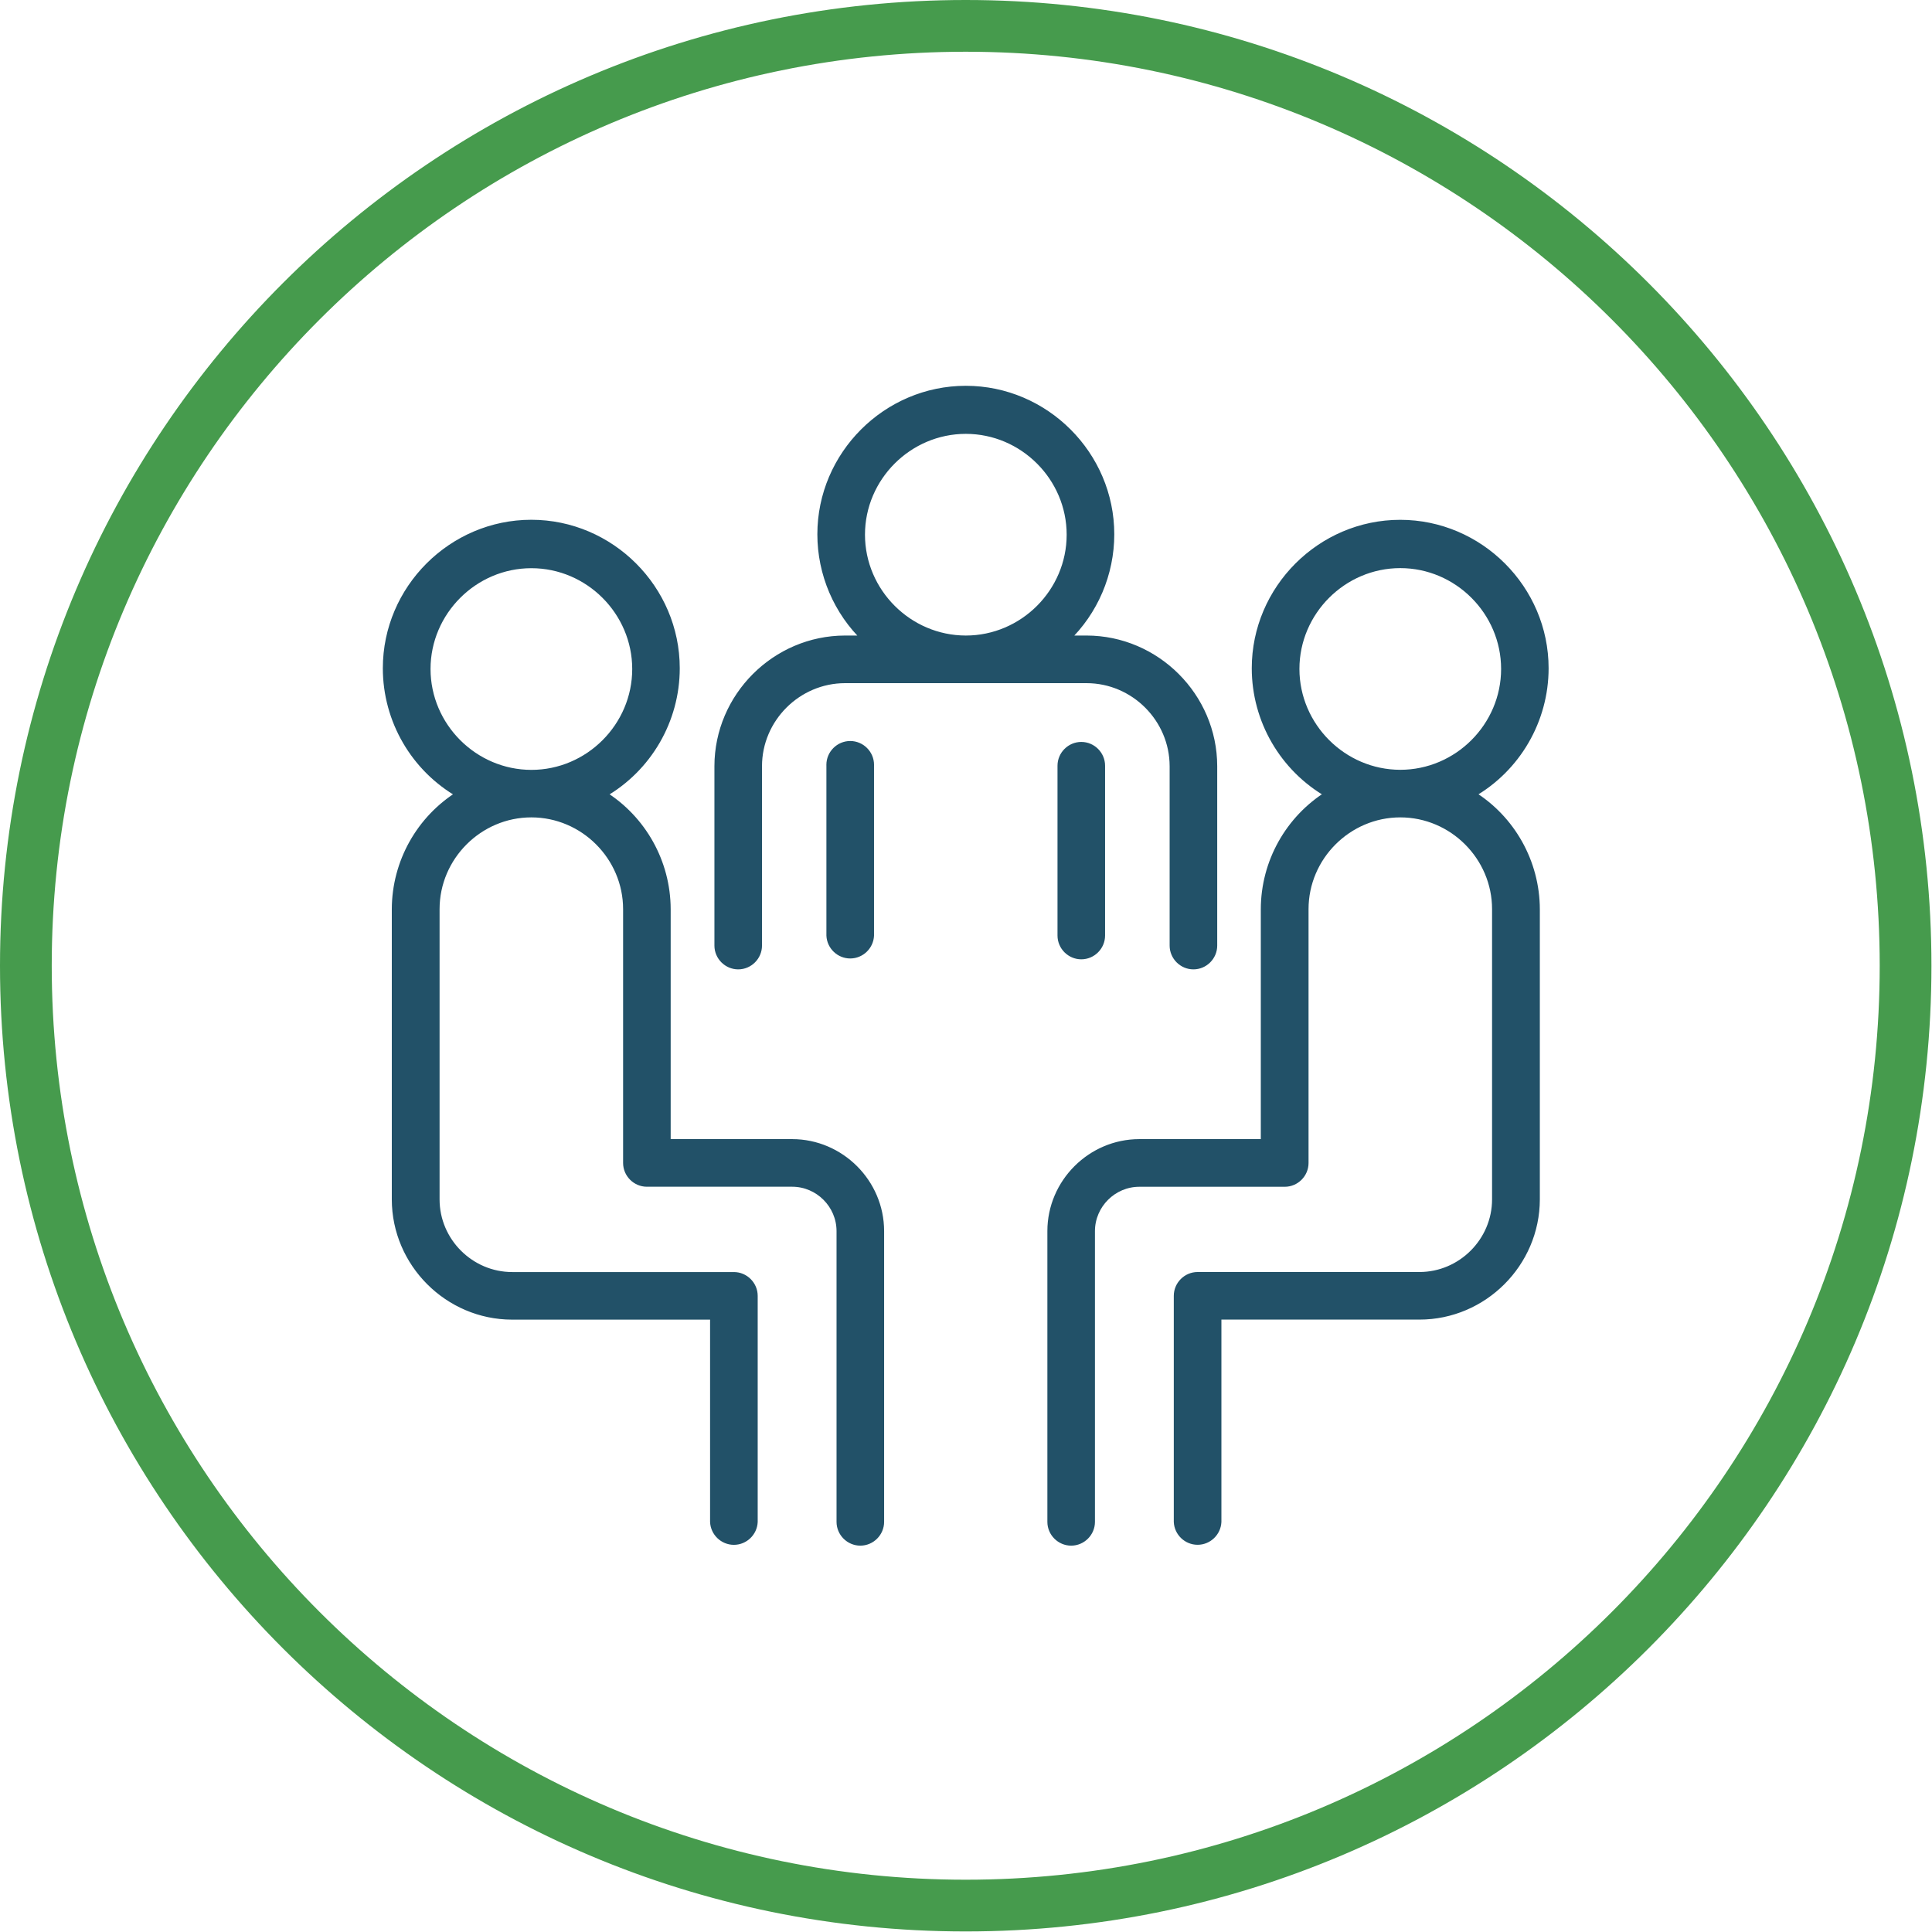 <?xml version="1.0" encoding="UTF-8" standalone="no"?><!DOCTYPE svg PUBLIC "-//W3C//DTD SVG 1.1//EN" "http://www.w3.org/Graphics/SVG/1.1/DTD/svg11.dtd"><svg width="100%" height="100%" viewBox="0 0 1167 1167" version="1.1" xmlns="http://www.w3.org/2000/svg" xmlns:xlink="http://www.w3.org/1999/xlink" xml:space="preserve" xmlns:serif="http://www.serif.com/" style="fill-rule:evenodd;clip-rule:evenodd;stroke-linejoin:round;stroke-miterlimit:2;"><path d="M583.333,0c321.951,0 583.334,261.383 583.334,583.333c-0,321.951 -261.383,583.334 -583.334,583.334c-321.95,-0 -583.333,-261.383 -583.333,-583.334c0,-321.95 261.383,-583.333 583.333,-583.333Zm0,31.25c-304.703,0 -552.083,247.38 -552.083,552.083c0,304.703 247.38,552.084 552.083,552.084c304.703,-0 552.084,-247.381 552.084,-552.084c-0,-304.703 -247.381,-552.083 -552.084,-552.083Z" style="fill:#469b4d;"/><g><path d="M708.589,462.782l-0,108.386c-0,6.74 5.545,12.286 12.285,12.286c6.739,-0 12.285,-5.546 12.285,-12.286l0,-108.386c-0.051,-42.115 -34.691,-76.755 -76.806,-76.806l-12.379,-0c17.245,-16.515 27.009,-39.384 27.009,-63.261c-0,-48.051 -39.54,-87.591 -87.591,-87.591c-48.051,-0 -87.591,39.54 -87.591,87.591c0,23.877 9.764,46.746 27.009,63.261l-12.379,-0c-42.115,0.051 -76.755,34.691 -76.806,76.806l-0,108.386c-0,6.74 5.545,12.286 12.285,12.286c6.739,-0 12.285,-5.546 12.285,-12.286l0,-108.386c0.039,-28.637 23.599,-52.187 52.236,-52.212l145.922,-0c28.637,0.025 52.197,23.575 52.236,52.212Zm-188.194,-139.803c-0,-34.559 28.438,-62.997 62.997,-62.997c34.559,-0 62.997,28.438 62.997,62.997c-0,34.559 -28.438,62.997 -62.997,62.997c-34.545,-0.039 -62.959,-28.453 -62.997,-62.997Z" style="fill:#225168;fill-rule:nonzero;stroke:#225168;stroke-width:4.17px;"/><path d="M640.856,462.524l-0,102.572c-0,6.74 5.546,12.285 12.285,12.285c6.74,0 12.285,-5.545 12.285,-12.285l0,-102.572c0,-6.74 -5.545,-12.285 -12.285,-12.285c-6.739,-0 -12.285,5.545 -12.285,12.285Z" style="fill:#225168;fill-rule:nonzero;stroke:#225168;stroke-width:4.17px;"/><path d="M525.858,565.096l-0,-102.572c0.008,-0.179 0.011,-0.358 0.011,-0.537c0,-6.752 -5.556,-12.309 -12.308,-12.309c-6.753,0 -12.309,5.557 -12.309,12.309c0,0.179 0.004,0.358 0.012,0.537l-0,102.572c0.286,6.544 5.747,11.772 12.297,11.772c6.55,-0 12.011,-5.228 12.297,-11.772Z" style="fill:#225168;fill-rule:nonzero;stroke:#225168;stroke-width:4.17px;"/><path d="M478.522,690.152c29.297,0.039 53.393,24.135 53.431,53.432l0,175.674c0,6.739 -5.545,12.285 -12.285,12.285c-6.739,-0 -12.285,-5.546 -12.285,-12.285l-0,-175.674c-0.026,-15.819 -13.042,-28.825 -28.861,-28.838l-87.778,0c-6.74,0 -12.286,-5.546 -12.286,-12.285l0,-0.023l0,-153.284c0,-31.55 -25.961,-57.511 -57.51,-57.511c-31.55,-0 -57.511,25.961 -57.511,57.511l-0,175.369c0.013,25.191 20.738,45.916 45.929,45.929l133.942,-0c6.743,0.013 12.285,5.565 12.285,12.308l-0,136.521c-0.286,6.544 -5.747,11.772 -12.297,11.772c-6.55,-0 -12.011,-5.228 -12.297,-11.772l-0,-124.259l-121.727,0c-38.668,-0.051 -70.472,-31.854 -70.523,-70.523l0,-175.345c0.076,-28.259 14.772,-54.552 38.802,-69.421c-27.304,-15.563 -44.218,-44.671 -44.218,-76.098c0,-48.051 39.54,-87.591 87.591,-87.591c48.051,-0 87.591,39.54 87.591,87.591c0,31.427 -16.914,60.535 -44.217,76.098c24.003,14.886 38.671,41.176 38.731,69.421l-0,140.998l75.493,0Zm-220.548,-286.077l0,0.047c0.039,34.541 28.45,62.959 62.997,62.997c34.559,0 62.997,-28.438 62.997,-62.997c0,-34.559 -28.438,-62.997 -62.997,-62.997c-34.543,0 -62.971,28.412 -62.997,62.95Zm631.165,75.634c24.073,14.851 38.808,41.16 38.896,69.445l-0,175.345c-0.064,38.695 -31.922,70.5 -70.617,70.5l-121.727,-0l0,124.259c-0.286,6.543 -5.747,11.771 -12.297,11.771c-6.55,0 -12.011,-5.228 -12.297,-11.771l0,-136.521c0,-6.744 5.542,-12.296 12.286,-12.309l134.035,0c25.191,-0.013 45.916,-20.738 45.929,-45.929l0,-175.345c0,-31.55 -25.961,-57.511 -57.511,-57.511c-31.549,-0 -57.511,25.961 -57.511,57.511l0,153.307l0,0.023c0,6.74 -5.545,12.286 -12.285,12.286l-87.778,-0l-0.071,-0c-15.819,-0 -28.845,12.995 -28.884,28.814l0,175.674c0,6.739 -5.546,12.285 -12.285,12.285c-6.74,-0 -12.285,-5.546 -12.285,-12.285l-0,-175.674c0.038,-29.297 24.134,-53.393 53.431,-53.432l75.493,0l0,-141.022c0.061,-28.244 14.729,-54.535 38.732,-69.421c-27.29,-15.56 -44.194,-44.657 -44.194,-76.071c-0,-48.038 39.529,-87.567 87.567,-87.567c48.038,-0 87.567,39.529 87.567,87.567c0,31.414 -16.904,60.511 -44.194,76.071Zm-106.323,-75.634c0.038,34.545 28.452,62.959 62.997,62.997c34.559,0 62.997,-28.438 62.997,-62.997c-0,-34.559 -28.438,-62.997 -62.997,-62.997c-34.559,0 -62.997,28.438 -62.997,62.997Z" style="fill:#225168;stroke:#225168;stroke-width:4.17px;"/></g></svg>